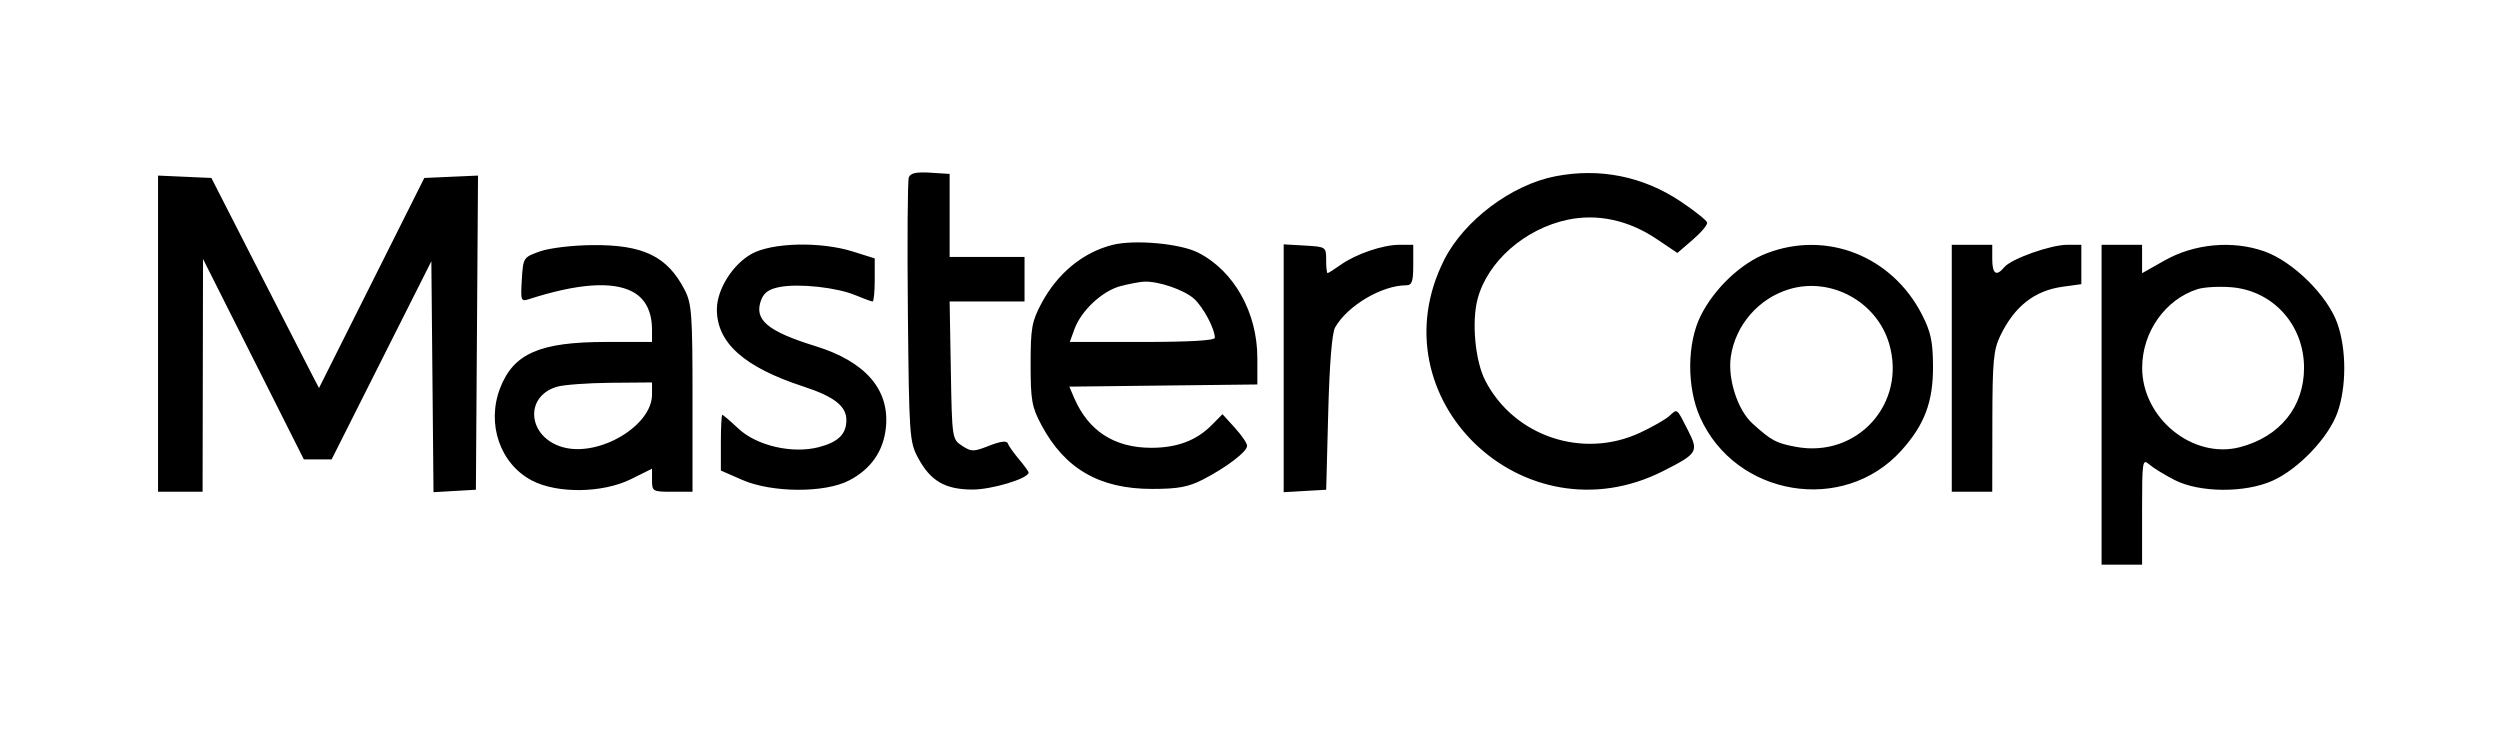 <svg width="174" height="52" viewBox="0 0 174 52" fill="none" xmlns="http://www.w3.org/2000/svg">
<path fill-rule="evenodd" clip-rule="evenodd" d="M63.255 12.339C63.169 12.563 63.139 16.787 63.188 21.725C63.273 30.339 63.301 30.752 63.894 31.859C64.755 33.468 65.758 34.059 67.652 34.074C69.009 34.084 71.59 33.306 71.59 32.886C71.59 32.816 71.285 32.396 70.912 31.953C70.54 31.51 70.19 31.014 70.136 30.851C70.072 30.659 69.618 30.719 68.851 31.021C67.753 31.452 67.612 31.452 66.963 31.027C66.267 30.571 66.26 30.529 66.178 25.774L66.094 20.981L68.701 20.982L71.308 20.982V19.432V17.882L68.701 17.882L66.094 17.883V14.994V12.105L64.753 12.019C63.784 11.957 63.368 12.046 63.255 12.339ZM108.238 12.272C105.195 12.868 101.908 15.338 100.525 18.066C95.647 27.692 106.029 37.716 115.765 32.781C118.156 31.568 118.238 31.435 117.487 29.958C116.68 28.37 116.759 28.431 116.188 28.949C115.915 29.196 114.995 29.722 114.143 30.119C110.152 31.976 105.369 30.363 103.372 26.485C102.667 25.116 102.415 22.379 102.847 20.782C103.55 18.185 106.141 15.917 109.118 15.292C111.198 14.856 113.357 15.325 115.306 16.638L116.746 17.606L117.814 16.687C118.402 16.182 118.853 15.643 118.816 15.489C118.779 15.336 117.953 14.677 116.98 14.026C114.365 12.273 111.333 11.665 108.238 12.272ZM11 23.223V34.227H12.55H14.1L14.115 26.125L14.13 18.023L17.639 24.998L21.148 31.973H22.115H23.082L26.552 25.077L30.022 18.182L30.097 26.219L30.172 34.256L31.647 34.171L33.122 34.086L33.196 23.153L33.27 12.22L31.401 12.303L29.531 12.386L25.867 19.697L22.203 27.007L21.769 26.178C21.53 25.723 19.844 22.433 18.023 18.868L14.712 12.386L12.856 12.303L11 12.22V23.223ZM77.433 17.044C75.373 17.563 73.591 19.03 72.48 21.123C71.813 22.377 71.731 22.841 71.731 25.35C71.731 27.86 71.813 28.322 72.481 29.577C74.104 32.629 76.528 34.03 80.18 34.029C81.979 34.029 82.698 33.898 83.708 33.383C85.342 32.55 86.81 31.43 86.8 31.023C86.795 30.848 86.407 30.282 85.938 29.766L85.085 28.828L84.326 29.594C83.27 30.66 81.919 31.167 80.135 31.167C77.557 31.167 75.747 29.994 74.755 27.68L74.425 26.91L80.969 26.834L87.512 26.759L87.512 24.927C87.511 21.746 85.891 18.858 83.393 17.584C82.149 16.948 78.959 16.66 77.433 17.044ZM37.586 17.496C36.423 17.909 36.413 17.925 36.318 19.462C36.229 20.904 36.261 20.999 36.786 20.83C40.171 19.74 42.584 19.559 43.998 20.291C44.913 20.764 45.381 21.672 45.381 22.973V23.8H42.182C37.567 23.8 35.728 24.605 34.801 27.033C33.852 29.519 34.813 32.291 37.026 33.446C38.791 34.368 41.943 34.324 43.91 33.351L45.381 32.622V33.425C45.381 34.2 45.429 34.227 46.79 34.227H48.199V27.734C48.199 21.906 48.144 21.134 47.663 20.196C46.456 17.842 44.785 17.027 41.233 17.059C39.829 17.071 38.252 17.261 37.586 17.496ZM52.291 17.681C50.978 18.425 49.901 20.149 49.895 21.521C49.884 23.853 51.784 25.551 55.913 26.9C58.06 27.601 58.908 28.264 58.908 29.241C58.908 30.212 58.342 30.768 56.999 31.119C55.15 31.603 52.658 31.025 51.377 29.817C50.826 29.298 50.329 28.873 50.273 28.873C50.218 28.873 50.172 29.745 50.172 30.811V32.749L51.651 33.397C53.716 34.302 57.394 34.323 59.096 33.44C60.632 32.643 61.503 31.381 61.662 29.722C61.914 27.102 60.223 25.161 56.757 24.091C53.402 23.054 52.455 22.249 52.977 20.875C53.172 20.363 53.532 20.113 54.276 19.974C55.628 19.72 58.244 20.005 59.544 20.549C60.114 20.787 60.648 20.982 60.731 20.982C60.814 20.982 60.881 20.308 60.881 19.483V17.985L59.377 17.511C57.108 16.796 53.711 16.877 52.291 17.681ZM89.344 25.632V34.257L90.824 34.171L92.303 34.086L92.444 28.732C92.534 25.302 92.707 23.163 92.926 22.782C93.793 21.27 96.173 19.862 97.869 19.856C98.273 19.855 98.362 19.599 98.362 18.445V17.037H97.411C96.245 17.037 94.37 17.676 93.298 18.44C92.858 18.753 92.453 19.009 92.398 19.009C92.343 19.009 92.299 18.597 92.3 18.093C92.303 17.187 92.288 17.177 90.824 17.092L89.344 17.007V25.632ZM122.959 17.631C121.177 18.316 119.322 20.071 118.372 21.97C117.412 23.887 117.393 26.952 118.325 29.041C120.793 34.567 128.308 35.814 132.327 31.365C133.947 29.571 134.551 27.968 134.538 25.491C134.528 23.773 134.386 23.102 133.777 21.909C131.689 17.82 127.144 16.022 122.959 17.631ZM135.843 25.632V34.227H137.252H138.661L138.668 29.366C138.673 25.156 138.746 24.354 139.216 23.377C140.203 21.323 141.6 20.225 143.569 19.955L144.861 19.778V18.407V17.037H143.886C142.727 17.037 139.983 18.013 139.498 18.597C138.942 19.267 138.661 19.074 138.661 18.023V17.037H137.252H135.843V25.632ZM146.27 28.168V39.3H147.679H149.088V35.592C149.088 32.084 149.115 31.909 149.582 32.319C149.853 32.557 150.645 33.046 151.343 33.404C153.083 34.299 156.256 34.321 158.182 33.452C159.992 32.635 162.069 30.449 162.687 28.712C163.319 26.938 163.319 24.333 162.689 22.532C162.005 20.579 159.595 18.197 157.591 17.492C155.383 16.715 152.731 16.958 150.66 18.127L149.088 19.014V18.025V17.037H147.679H146.27V28.168ZM77.977 19.917C76.715 20.252 75.252 21.62 74.785 22.901L74.457 23.8H79.505C82.787 23.8 84.553 23.698 84.553 23.509C84.553 22.888 83.749 21.376 83.11 20.797C82.419 20.172 80.616 19.555 79.621 19.604C79.311 19.619 78.572 19.76 77.977 19.917ZM124.526 20.129C122.397 20.773 120.795 22.618 120.467 24.806C120.234 26.359 120.936 28.54 121.972 29.475C123.296 30.673 123.609 30.84 124.997 31.1C129.275 31.899 132.718 28.075 131.479 23.901C130.613 20.985 127.422 19.254 124.526 20.129ZM152.945 20.125C150.699 20.845 149.106 23.101 149.095 25.575C149.079 29.1 152.62 31.983 155.906 31.121C158.685 30.391 160.361 28.315 160.361 25.602C160.361 22.605 158.194 20.214 155.273 19.989C154.429 19.924 153.381 19.985 152.945 20.125ZM38.759 26.919C36.438 27.611 36.742 30.47 39.208 31.134C41.717 31.81 45.381 29.63 45.381 27.463V26.618L42.493 26.642C40.904 26.656 39.224 26.78 38.759 26.919Z" fill="black"/>
</svg>
